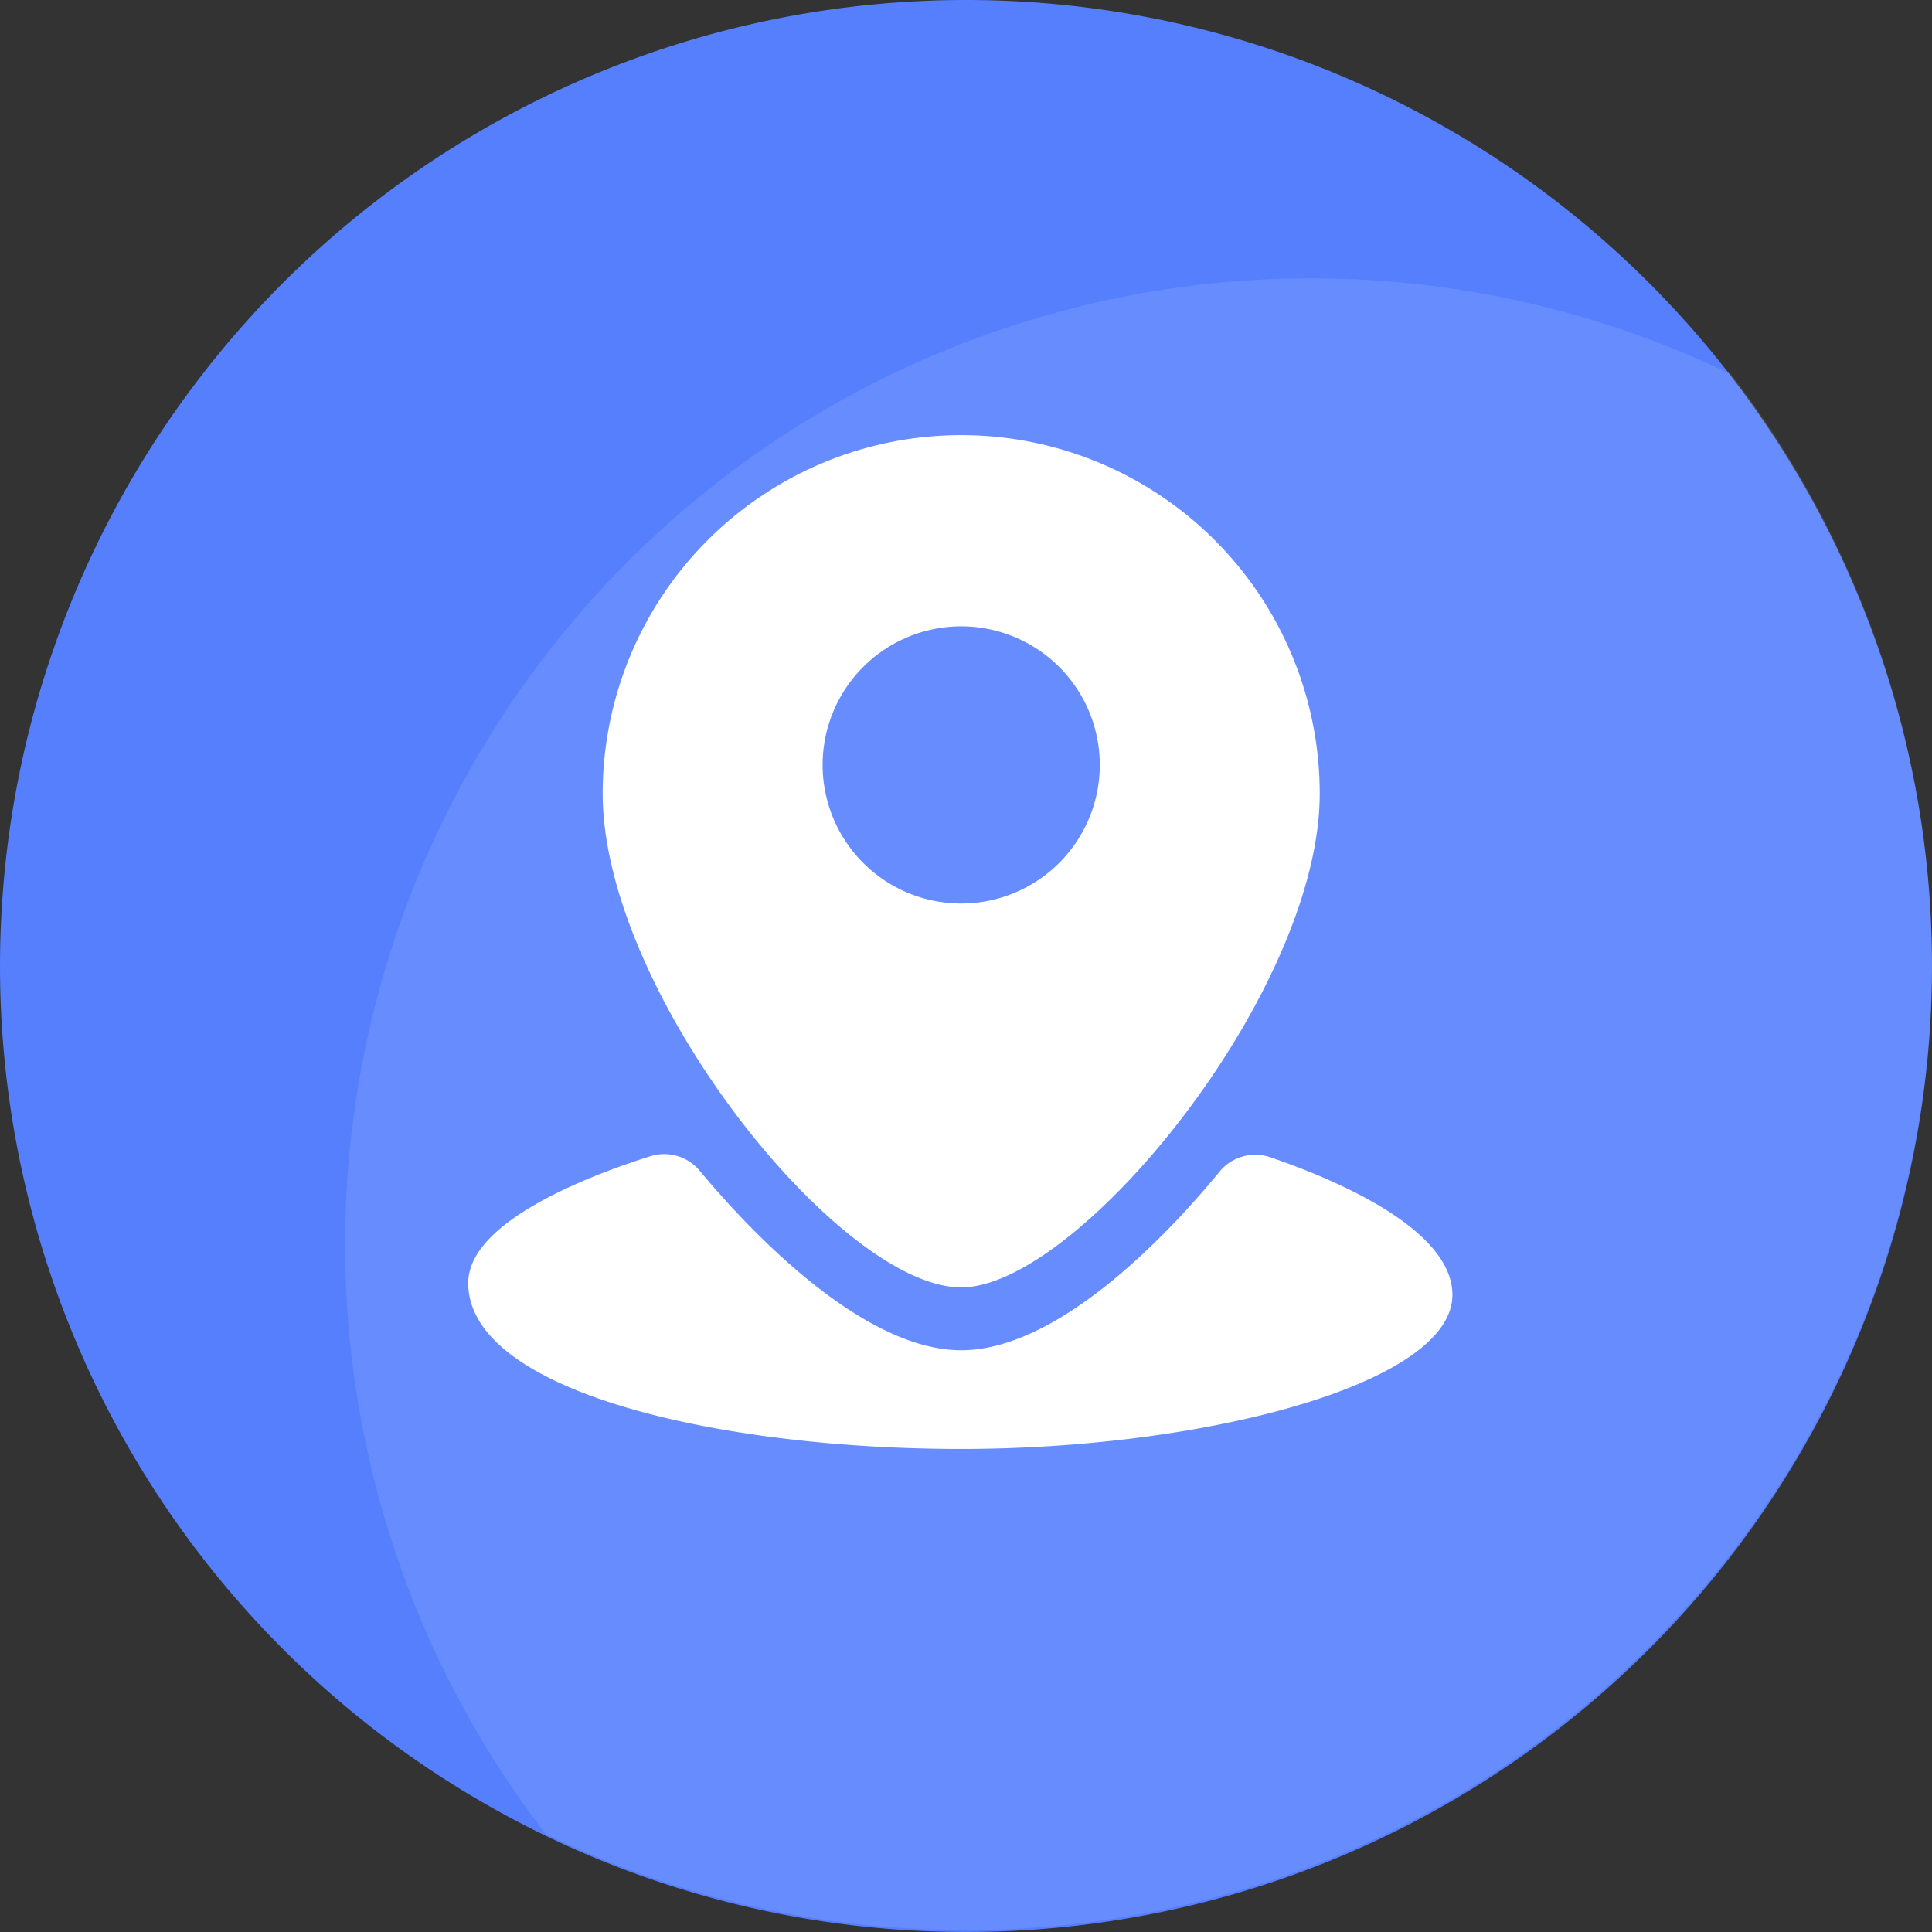 <svg xmlns="http://www.w3.org/2000/svg" width="164.5" height="164.5" viewBox="0 0 164.5 164.5">
  <rect x="0" y="0" width="164.5" height="164.5" fill="#333333" stroke="none"/>
  <g id="Price-_icon13" data-name="Price- icon13" transform="translate(7961.566 4654.163)">
    <path id="路径_10499" data-name="路径 10499" d="M146.25,146.25m-82.25,0A82.25,82.25,0,1,0,146.25,64,82.25,82.25,0,0,0,64,146.25Z" transform="translate(-8025.565 -4718.163)" fill="#567ffe"/>
    <path id="交叉_8" data-name="交叉 8" d="M17.1,132.468A82.271,82.271,0,0,1,118.019,8.164,82.271,82.271,0,0,1,17.1,132.468Z" transform="translate(-7932.19 -4630.462)" fill="#fff" opacity="0.1"/>
    <g id="组_11176" data-name="组 11176" transform="translate(-8012.828 -4696.934)">
      <path id="路径_10511" data-name="路径 10511" d="M236.4,79.821a30.526,30.526,0,0,0-30.526,30.526c0,16.861,20.139,42.04,30.526,42.04,9.978,0,30.526-25.179,30.526-42.04A30.523,30.523,0,0,0,236.4,79.821Zm0,39.88a11.8,11.8,0,1,1,11.8-11.8A11.8,11.8,0,0,1,236.4,119.7Z" transform="translate(-103.296)" fill="#fff"/>
      <path id="路径_10512" data-name="路径 10512" d="M106.634,693.808a3.932,3.932,0,0,1,4.213,1.246c3.784,4.55,13.619,15.273,22.258,15.273,8.6,0,18.245-10.626,22-15.212a3.93,3.93,0,0,1,4.3-1.225c5.06,1.721,15.523,5.979,15.523,11.724,0,7.578-21.11,13.118-41.831,13.118s-41.969-4.9-41.969-14.134C91.136,699.328,101.619,695.391,106.634,693.808Z" transform="translate(0 -552.589)" fill="#fff"/>
    </g>
  </g>
</svg>
